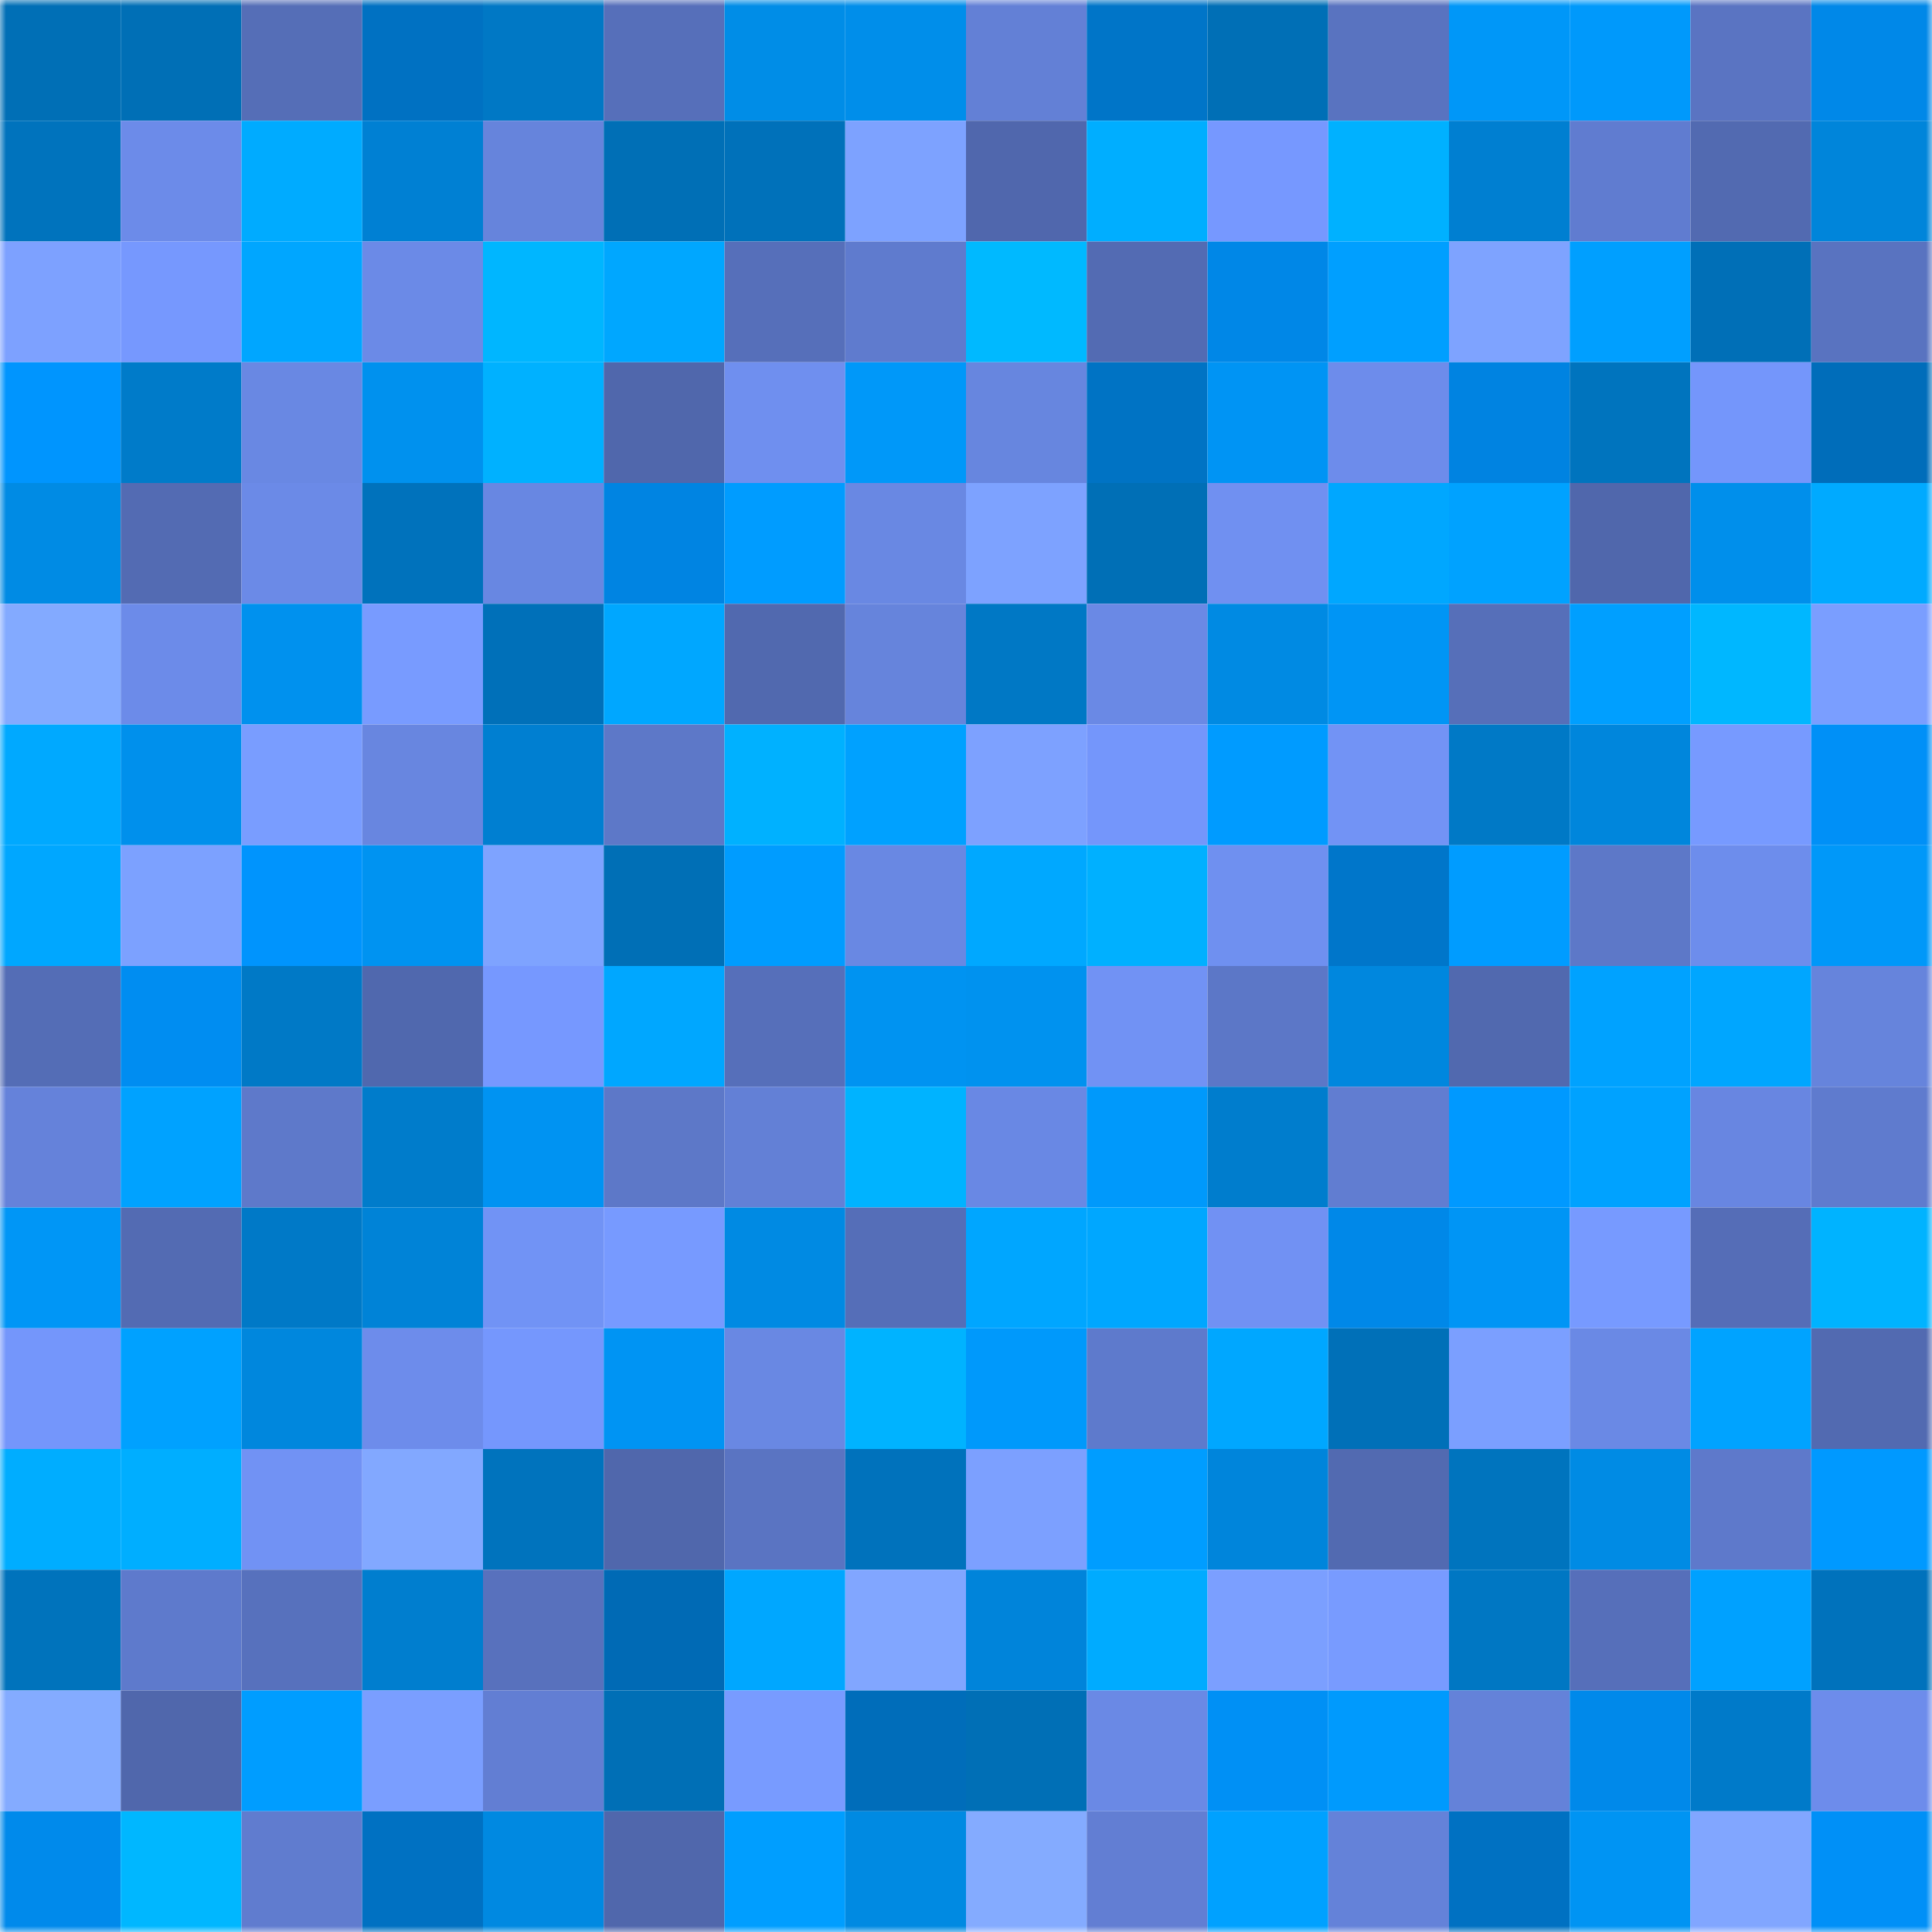<svg viewBox="0 0 160 160" fill="none" role="img" xmlns="http://www.w3.org/2000/svg" width="240" height="240" name="ens%2Ckaran00.eth"><mask id="1662859022" mask-type="alpha" maskUnits="userSpaceOnUse" x="0" y="0" width="160" height="160"><rect width="160" height="160" fill="#FFFFFF"></rect></mask><g mask="url(#1662859022)"><rect x="0" y="0" width="10" height="10" fill="#006fb6"></rect><rect x="10" y="0" width="10" height="10" fill="#006fb6"></rect><rect x="20" y="0" width="10" height="10" fill="#556eb7"></rect><rect x="30" y="0" width="10" height="10" fill="#0071c2"></rect><rect x="40" y="0" width="10" height="10" fill="#0078c5"></rect><rect x="50" y="0" width="10" height="10" fill="#566fba"></rect><rect x="60" y="0" width="10" height="10" fill="#008de7"></rect><rect x="70" y="0" width="10" height="10" fill="#008eea"></rect><rect x="80" y="0" width="10" height="10" fill="#6380d6"></rect><rect x="90" y="0" width="10" height="10" fill="#0075c8"></rect><rect x="100" y="0" width="10" height="10" fill="#006fb6"></rect><rect x="110" y="0" width="10" height="10" fill="#5973c0"></rect><rect x="120" y="0" width="10" height="10" fill="#0097f8"></rect><rect x="130" y="0" width="10" height="10" fill="#0099fb"></rect><rect x="140" y="0" width="10" height="10" fill="#5a74c2"></rect><rect x="150" y="0" width="10" height="10" fill="#0088e8"></rect><rect x="0" y="10" width="10" height="10" fill="#0073bd"></rect><rect x="10" y="10" width="10" height="10" fill="#6c8be9"></rect><rect x="20" y="10" width="10" height="10" fill="#00abff"></rect><rect x="30" y="10" width="10" height="10" fill="#0080d3"></rect><rect x="40" y="10" width="10" height="10" fill="#6684dc"></rect><rect x="50" y="10" width="10" height="10" fill="#006fb6"></rect><rect x="60" y="10" width="10" height="10" fill="#0071ba"></rect><rect x="70" y="10" width="10" height="10" fill="#7da2ff"></rect><rect x="80" y="10" width="10" height="10" fill="#5067ad"></rect><rect x="90" y="10" width="10" height="10" fill="#00aeff"></rect><rect x="100" y="10" width="10" height="10" fill="#7698ff"></rect><rect x="110" y="10" width="10" height="10" fill="#00b1ff"></rect><rect x="120" y="10" width="10" height="10" fill="#007fd1"></rect><rect x="130" y="10" width="10" height="10" fill="#607cd0"></rect><rect x="140" y="10" width="10" height="10" fill="#526ab1"></rect><rect x="150" y="10" width="10" height="10" fill="#0085da"></rect><rect x="0" y="20" width="10" height="10" fill="#7da1ff"></rect><rect x="10" y="20" width="10" height="10" fill="#7698fe"></rect><rect x="20" y="20" width="10" height="10" fill="#00a6ff"></rect><rect x="30" y="20" width="10" height="10" fill="#6b8ae7"></rect><rect x="40" y="20" width="10" height="10" fill="#00b6ff"></rect><rect x="50" y="20" width="10" height="10" fill="#00a7ff"></rect><rect x="60" y="20" width="10" height="10" fill="#566fba"></rect><rect x="70" y="20" width="10" height="10" fill="#5f7bce"></rect><rect x="80" y="20" width="10" height="10" fill="#00b9ff"></rect><rect x="90" y="20" width="10" height="10" fill="#536bb3"></rect><rect x="100" y="20" width="10" height="10" fill="#0087e7"></rect><rect x="110" y="20" width="10" height="10" fill="#009fff"></rect><rect x="120" y="20" width="10" height="10" fill="#7ea3ff"></rect><rect x="130" y="20" width="10" height="10" fill="#009fff"></rect><rect x="140" y="20" width="10" height="10" fill="#006fb7"></rect><rect x="150" y="20" width="10" height="10" fill="#5973c0"></rect><rect x="0" y="30" width="10" height="10" fill="#0095fe"></rect><rect x="10" y="30" width="10" height="10" fill="#007bc9"></rect><rect x="20" y="30" width="10" height="10" fill="#6988e3"></rect><rect x="30" y="30" width="10" height="10" fill="#0091ee"></rect><rect x="40" y="30" width="10" height="10" fill="#00b1ff"></rect><rect x="50" y="30" width="10" height="10" fill="#5067ac"></rect><rect x="60" y="30" width="10" height="10" fill="#6f8fef"></rect><rect x="70" y="30" width="10" height="10" fill="#0098f9"></rect><rect x="80" y="30" width="10" height="10" fill="#6786df"></rect><rect x="90" y="30" width="10" height="10" fill="#0073c4"></rect><rect x="100" y="30" width="10" height="10" fill="#0094f4"></rect><rect x="110" y="30" width="10" height="10" fill="#6d8ceb"></rect><rect x="120" y="30" width="10" height="10" fill="#0083e1"></rect><rect x="130" y="30" width="10" height="10" fill="#0074be"></rect><rect x="140" y="30" width="10" height="10" fill="#7496fb"></rect><rect x="150" y="30" width="10" height="10" fill="#006dba"></rect><rect x="0" y="40" width="10" height="10" fill="#008be4"></rect><rect x="10" y="40" width="10" height="10" fill="#536bb3"></rect><rect x="20" y="40" width="10" height="10" fill="#6b8ae7"></rect><rect x="30" y="40" width="10" height="10" fill="#0072bc"></rect><rect x="40" y="40" width="10" height="10" fill="#6887e2"></rect><rect x="50" y="40" width="10" height="10" fill="#0084e2"></rect><rect x="60" y="40" width="10" height="10" fill="#009cff"></rect><rect x="70" y="40" width="10" height="10" fill="#6988e3"></rect><rect x="80" y="40" width="10" height="10" fill="#7da2ff"></rect><rect x="90" y="40" width="10" height="10" fill="#006fb6"></rect><rect x="100" y="40" width="10" height="10" fill="#7090f1"></rect><rect x="110" y="40" width="10" height="10" fill="#00a7ff"></rect><rect x="120" y="40" width="10" height="10" fill="#00a2ff"></rect><rect x="130" y="40" width="10" height="10" fill="#5067ac"></rect><rect x="140" y="40" width="10" height="10" fill="#008feb"></rect><rect x="150" y="40" width="10" height="10" fill="#00aaff"></rect><rect x="0" y="50" width="10" height="10" fill="#83aaff"></rect><rect x="10" y="50" width="10" height="10" fill="#6c8be9"></rect><rect x="20" y="50" width="10" height="10" fill="#0091ee"></rect><rect x="30" y="50" width="10" height="10" fill="#789bff"></rect><rect x="40" y="50" width="10" height="10" fill="#0070b9"></rect><rect x="50" y="50" width="10" height="10" fill="#00a7ff"></rect><rect x="60" y="50" width="10" height="10" fill="#5169af"></rect><rect x="70" y="50" width="10" height="10" fill="#6684dc"></rect><rect x="80" y="50" width="10" height="10" fill="#0078c5"></rect><rect x="90" y="50" width="10" height="10" fill="#6a89e5"></rect><rect x="100" y="50" width="10" height="10" fill="#008ae3"></rect><rect x="110" y="50" width="10" height="10" fill="#0095f5"></rect><rect x="120" y="50" width="10" height="10" fill="#566fb9"></rect><rect x="130" y="50" width="10" height="10" fill="#009fff"></rect><rect x="140" y="50" width="10" height="10" fill="#00b7ff"></rect><rect x="150" y="50" width="10" height="10" fill="#7a9eff"></rect><rect x="0" y="60" width="10" height="10" fill="#00a9ff"></rect><rect x="10" y="60" width="10" height="10" fill="#0090ec"></rect><rect x="20" y="60" width="10" height="10" fill="#799dff"></rect><rect x="30" y="60" width="10" height="10" fill="#6886e0"></rect><rect x="40" y="60" width="10" height="10" fill="#007fd1"></rect><rect x="50" y="60" width="10" height="10" fill="#5d78c8"></rect><rect x="60" y="60" width="10" height="10" fill="#00b1ff"></rect><rect x="70" y="60" width="10" height="10" fill="#00a1ff"></rect><rect x="80" y="60" width="10" height="10" fill="#7da1ff"></rect><rect x="90" y="60" width="10" height="10" fill="#7496fb"></rect><rect x="100" y="60" width="10" height="10" fill="#009bff"></rect><rect x="110" y="60" width="10" height="10" fill="#7293f5"></rect><rect x="120" y="60" width="10" height="10" fill="#0079c6"></rect><rect x="130" y="60" width="10" height="10" fill="#0086dc"></rect><rect x="140" y="60" width="10" height="10" fill="#779aff"></rect><rect x="150" y="60" width="10" height="10" fill="#0090f7"></rect><rect x="0" y="70" width="10" height="10" fill="#00a7ff"></rect><rect x="10" y="70" width="10" height="10" fill="#7ca1ff"></rect><rect x="20" y="70" width="10" height="10" fill="#0094fd"></rect><rect x="30" y="70" width="10" height="10" fill="#0093f1"></rect><rect x="40" y="70" width="10" height="10" fill="#7ea3ff"></rect><rect x="50" y="70" width="10" height="10" fill="#006fb6"></rect><rect x="60" y="70" width="10" height="10" fill="#009cff"></rect><rect x="70" y="70" width="10" height="10" fill="#6988e3"></rect><rect x="80" y="70" width="10" height="10" fill="#00a8ff"></rect><rect x="90" y="70" width="10" height="10" fill="#00b0ff"></rect><rect x="100" y="70" width="10" height="10" fill="#6f90f0"></rect><rect x="110" y="70" width="10" height="10" fill="#0076ca"></rect><rect x="120" y="70" width="10" height="10" fill="#009cff"></rect><rect x="130" y="70" width="10" height="10" fill="#5d78c8"></rect><rect x="140" y="70" width="10" height="10" fill="#6d8dec"></rect><rect x="150" y="70" width="10" height="10" fill="#0098f9"></rect><rect x="0" y="80" width="10" height="10" fill="#546db6"></rect><rect x="10" y="80" width="10" height="10" fill="#008df1"></rect><rect x="20" y="80" width="10" height="10" fill="#0079c6"></rect><rect x="30" y="80" width="10" height="10" fill="#5068ae"></rect><rect x="40" y="80" width="10" height="10" fill="#7698ff"></rect><rect x="50" y="80" width="10" height="10" fill="#00a7ff"></rect><rect x="60" y="80" width="10" height="10" fill="#566fba"></rect><rect x="70" y="80" width="10" height="10" fill="#0093f1"></rect><rect x="80" y="80" width="10" height="10" fill="#0092ef"></rect><rect x="90" y="80" width="10" height="10" fill="#7192f4"></rect><rect x="100" y="80" width="10" height="10" fill="#5c77c7"></rect><rect x="110" y="80" width="10" height="10" fill="#0087de"></rect><rect x="120" y="80" width="10" height="10" fill="#5169af"></rect><rect x="130" y="80" width="10" height="10" fill="#00a2ff"></rect><rect x="140" y="80" width="10" height="10" fill="#00a6ff"></rect><rect x="150" y="80" width="10" height="10" fill="#6684dc"></rect><rect x="0" y="90" width="10" height="10" fill="#6582da"></rect><rect x="10" y="90" width="10" height="10" fill="#00a2ff"></rect><rect x="20" y="90" width="10" height="10" fill="#5e79ca"></rect><rect x="30" y="90" width="10" height="10" fill="#007ccb"></rect><rect x="40" y="90" width="10" height="10" fill="#0093f2"></rect><rect x="50" y="90" width="10" height="10" fill="#5d78c8"></rect><rect x="60" y="90" width="10" height="10" fill="#6380d6"></rect><rect x="70" y="90" width="10" height="10" fill="#00b3ff"></rect><rect x="80" y="90" width="10" height="10" fill="#6988e4"></rect><rect x="90" y="90" width="10" height="10" fill="#0099fb"></rect><rect x="100" y="90" width="10" height="10" fill="#007dcd"></rect><rect x="110" y="90" width="10" height="10" fill="#617dd1"></rect><rect x="120" y="90" width="10" height="10" fill="#0099ff"></rect><rect x="130" y="90" width="10" height="10" fill="#00a2ff"></rect><rect x="140" y="90" width="10" height="10" fill="#6886e1"></rect><rect x="150" y="90" width="10" height="10" fill="#5f7bce"></rect><rect x="0" y="100" width="10" height="10" fill="#0096f6"></rect><rect x="10" y="100" width="10" height="10" fill="#536bb3"></rect><rect x="20" y="100" width="10" height="10" fill="#0079c7"></rect><rect x="30" y="100" width="10" height="10" fill="#0083d7"></rect><rect x="40" y="100" width="10" height="10" fill="#7193f5"></rect><rect x="50" y="100" width="10" height="10" fill="#779aff"></rect><rect x="60" y="100" width="10" height="10" fill="#008ae3"></rect><rect x="70" y="100" width="10" height="10" fill="#556eb8"></rect><rect x="80" y="100" width="10" height="10" fill="#00a6ff"></rect><rect x="90" y="100" width="10" height="10" fill="#00a7ff"></rect><rect x="100" y="100" width="10" height="10" fill="#7191f3"></rect><rect x="110" y="100" width="10" height="10" fill="#0088e8"></rect><rect x="120" y="100" width="10" height="10" fill="#0095f5"></rect><rect x="130" y="100" width="10" height="10" fill="#779aff"></rect><rect x="140" y="100" width="10" height="10" fill="#556db7"></rect><rect x="150" y="100" width="10" height="10" fill="#00b3ff"></rect><rect x="0" y="110" width="10" height="10" fill="#7496fb"></rect><rect x="10" y="110" width="10" height="10" fill="#00a1ff"></rect><rect x="20" y="110" width="10" height="10" fill="#0087dd"></rect><rect x="30" y="110" width="10" height="10" fill="#6d8ceb"></rect><rect x="40" y="110" width="10" height="10" fill="#7597fd"></rect><rect x="50" y="110" width="10" height="10" fill="#0094f3"></rect><rect x="60" y="110" width="10" height="10" fill="#6988e3"></rect><rect x="70" y="110" width="10" height="10" fill="#00b3ff"></rect><rect x="80" y="110" width="10" height="10" fill="#0099fb"></rect><rect x="90" y="110" width="10" height="10" fill="#5e7acc"></rect><rect x="100" y="110" width="10" height="10" fill="#00a7ff"></rect><rect x="110" y="110" width="10" height="10" fill="#0070b8"></rect><rect x="120" y="110" width="10" height="10" fill="#7b9fff"></rect><rect x="130" y="110" width="10" height="10" fill="#6a89e5"></rect><rect x="140" y="110" width="10" height="10" fill="#00a3ff"></rect><rect x="150" y="110" width="10" height="10" fill="#526ab1"></rect><rect x="0" y="120" width="10" height="10" fill="#00adff"></rect><rect x="10" y="120" width="10" height="10" fill="#00aeff"></rect><rect x="20" y="120" width="10" height="10" fill="#7192f4"></rect><rect x="30" y="120" width="10" height="10" fill="#82a8ff"></rect><rect x="40" y="120" width="10" height="10" fill="#0073bd"></rect><rect x="50" y="120" width="10" height="10" fill="#5067ac"></rect><rect x="60" y="120" width="10" height="10" fill="#5a74c2"></rect><rect x="70" y="120" width="10" height="10" fill="#0072bc"></rect><rect x="80" y="120" width="10" height="10" fill="#7ca0ff"></rect><rect x="90" y="120" width="10" height="10" fill="#009dff"></rect><rect x="100" y="120" width="10" height="10" fill="#0085db"></rect><rect x="110" y="120" width="10" height="10" fill="#526ab1"></rect><rect x="120" y="120" width="10" height="10" fill="#0074be"></rect><rect x="130" y="120" width="10" height="10" fill="#008be4"></rect><rect x="140" y="120" width="10" height="10" fill="#5e79cb"></rect><rect x="150" y="120" width="10" height="10" fill="#0099ff"></rect><rect x="0" y="130" width="10" height="10" fill="#0073bc"></rect><rect x="10" y="130" width="10" height="10" fill="#5e7acc"></rect><rect x="20" y="130" width="10" height="10" fill="#5771bd"></rect><rect x="30" y="130" width="10" height="10" fill="#007ecf"></rect><rect x="40" y="130" width="10" height="10" fill="#5871bd"></rect><rect x="50" y="130" width="10" height="10" fill="#006ab5"></rect><rect x="60" y="130" width="10" height="10" fill="#00a7ff"></rect><rect x="70" y="130" width="10" height="10" fill="#81a6ff"></rect><rect x="80" y="130" width="10" height="10" fill="#0084da"></rect><rect x="90" y="130" width="10" height="10" fill="#00abff"></rect><rect x="100" y="130" width="10" height="10" fill="#7b9fff"></rect><rect x="110" y="130" width="10" height="10" fill="#789bff"></rect><rect x="120" y="130" width="10" height="10" fill="#0077c3"></rect><rect x="130" y="130" width="10" height="10" fill="#566fba"></rect><rect x="140" y="130" width="10" height="10" fill="#00a1ff"></rect><rect x="150" y="130" width="10" height="10" fill="#0072bc"></rect><rect x="0" y="140" width="10" height="10" fill="#84abff"></rect><rect x="10" y="140" width="10" height="10" fill="#5067ac"></rect><rect x="20" y="140" width="10" height="10" fill="#009dff"></rect><rect x="30" y="140" width="10" height="10" fill="#7a9eff"></rect><rect x="40" y="140" width="10" height="10" fill="#627ed3"></rect><rect x="50" y="140" width="10" height="10" fill="#006fb6"></rect><rect x="60" y="140" width="10" height="10" fill="#789bff"></rect><rect x="70" y="140" width="10" height="10" fill="#006dba"></rect><rect x="80" y="140" width="10" height="10" fill="#006fb6"></rect><rect x="90" y="140" width="10" height="10" fill="#6a89e5"></rect><rect x="100" y="140" width="10" height="10" fill="#0090f5"></rect><rect x="110" y="140" width="10" height="10" fill="#009afd"></rect><rect x="120" y="140" width="10" height="10" fill="#6482d9"></rect><rect x="130" y="140" width="10" height="10" fill="#0089ea"></rect><rect x="140" y="140" width="10" height="10" fill="#007ac9"></rect><rect x="150" y="140" width="10" height="10" fill="#6d8ceb"></rect><rect x="0" y="150" width="10" height="10" fill="#008aeb"></rect><rect x="10" y="150" width="10" height="10" fill="#00b7ff"></rect><rect x="20" y="150" width="10" height="10" fill="#607ccf"></rect><rect x="30" y="150" width="10" height="10" fill="#0071c2"></rect><rect x="40" y="150" width="10" height="10" fill="#0089e1"></rect><rect x="50" y="150" width="10" height="10" fill="#5067ac"></rect><rect x="60" y="150" width="10" height="10" fill="#009eff"></rect><rect x="70" y="150" width="10" height="10" fill="#008ae2"></rect><rect x="80" y="150" width="10" height="10" fill="#84abff"></rect><rect x="90" y="150" width="10" height="10" fill="#627ed3"></rect><rect x="100" y="150" width="10" height="10" fill="#00a1ff"></rect><rect x="110" y="150" width="10" height="10" fill="#6482d9"></rect><rect x="120" y="150" width="10" height="10" fill="#0071c2"></rect><rect x="130" y="150" width="10" height="10" fill="#0094f3"></rect><rect x="140" y="150" width="10" height="10" fill="#81a6ff"></rect><rect x="150" y="150" width="10" height="10" fill="#0090f7"></rect></g></svg>